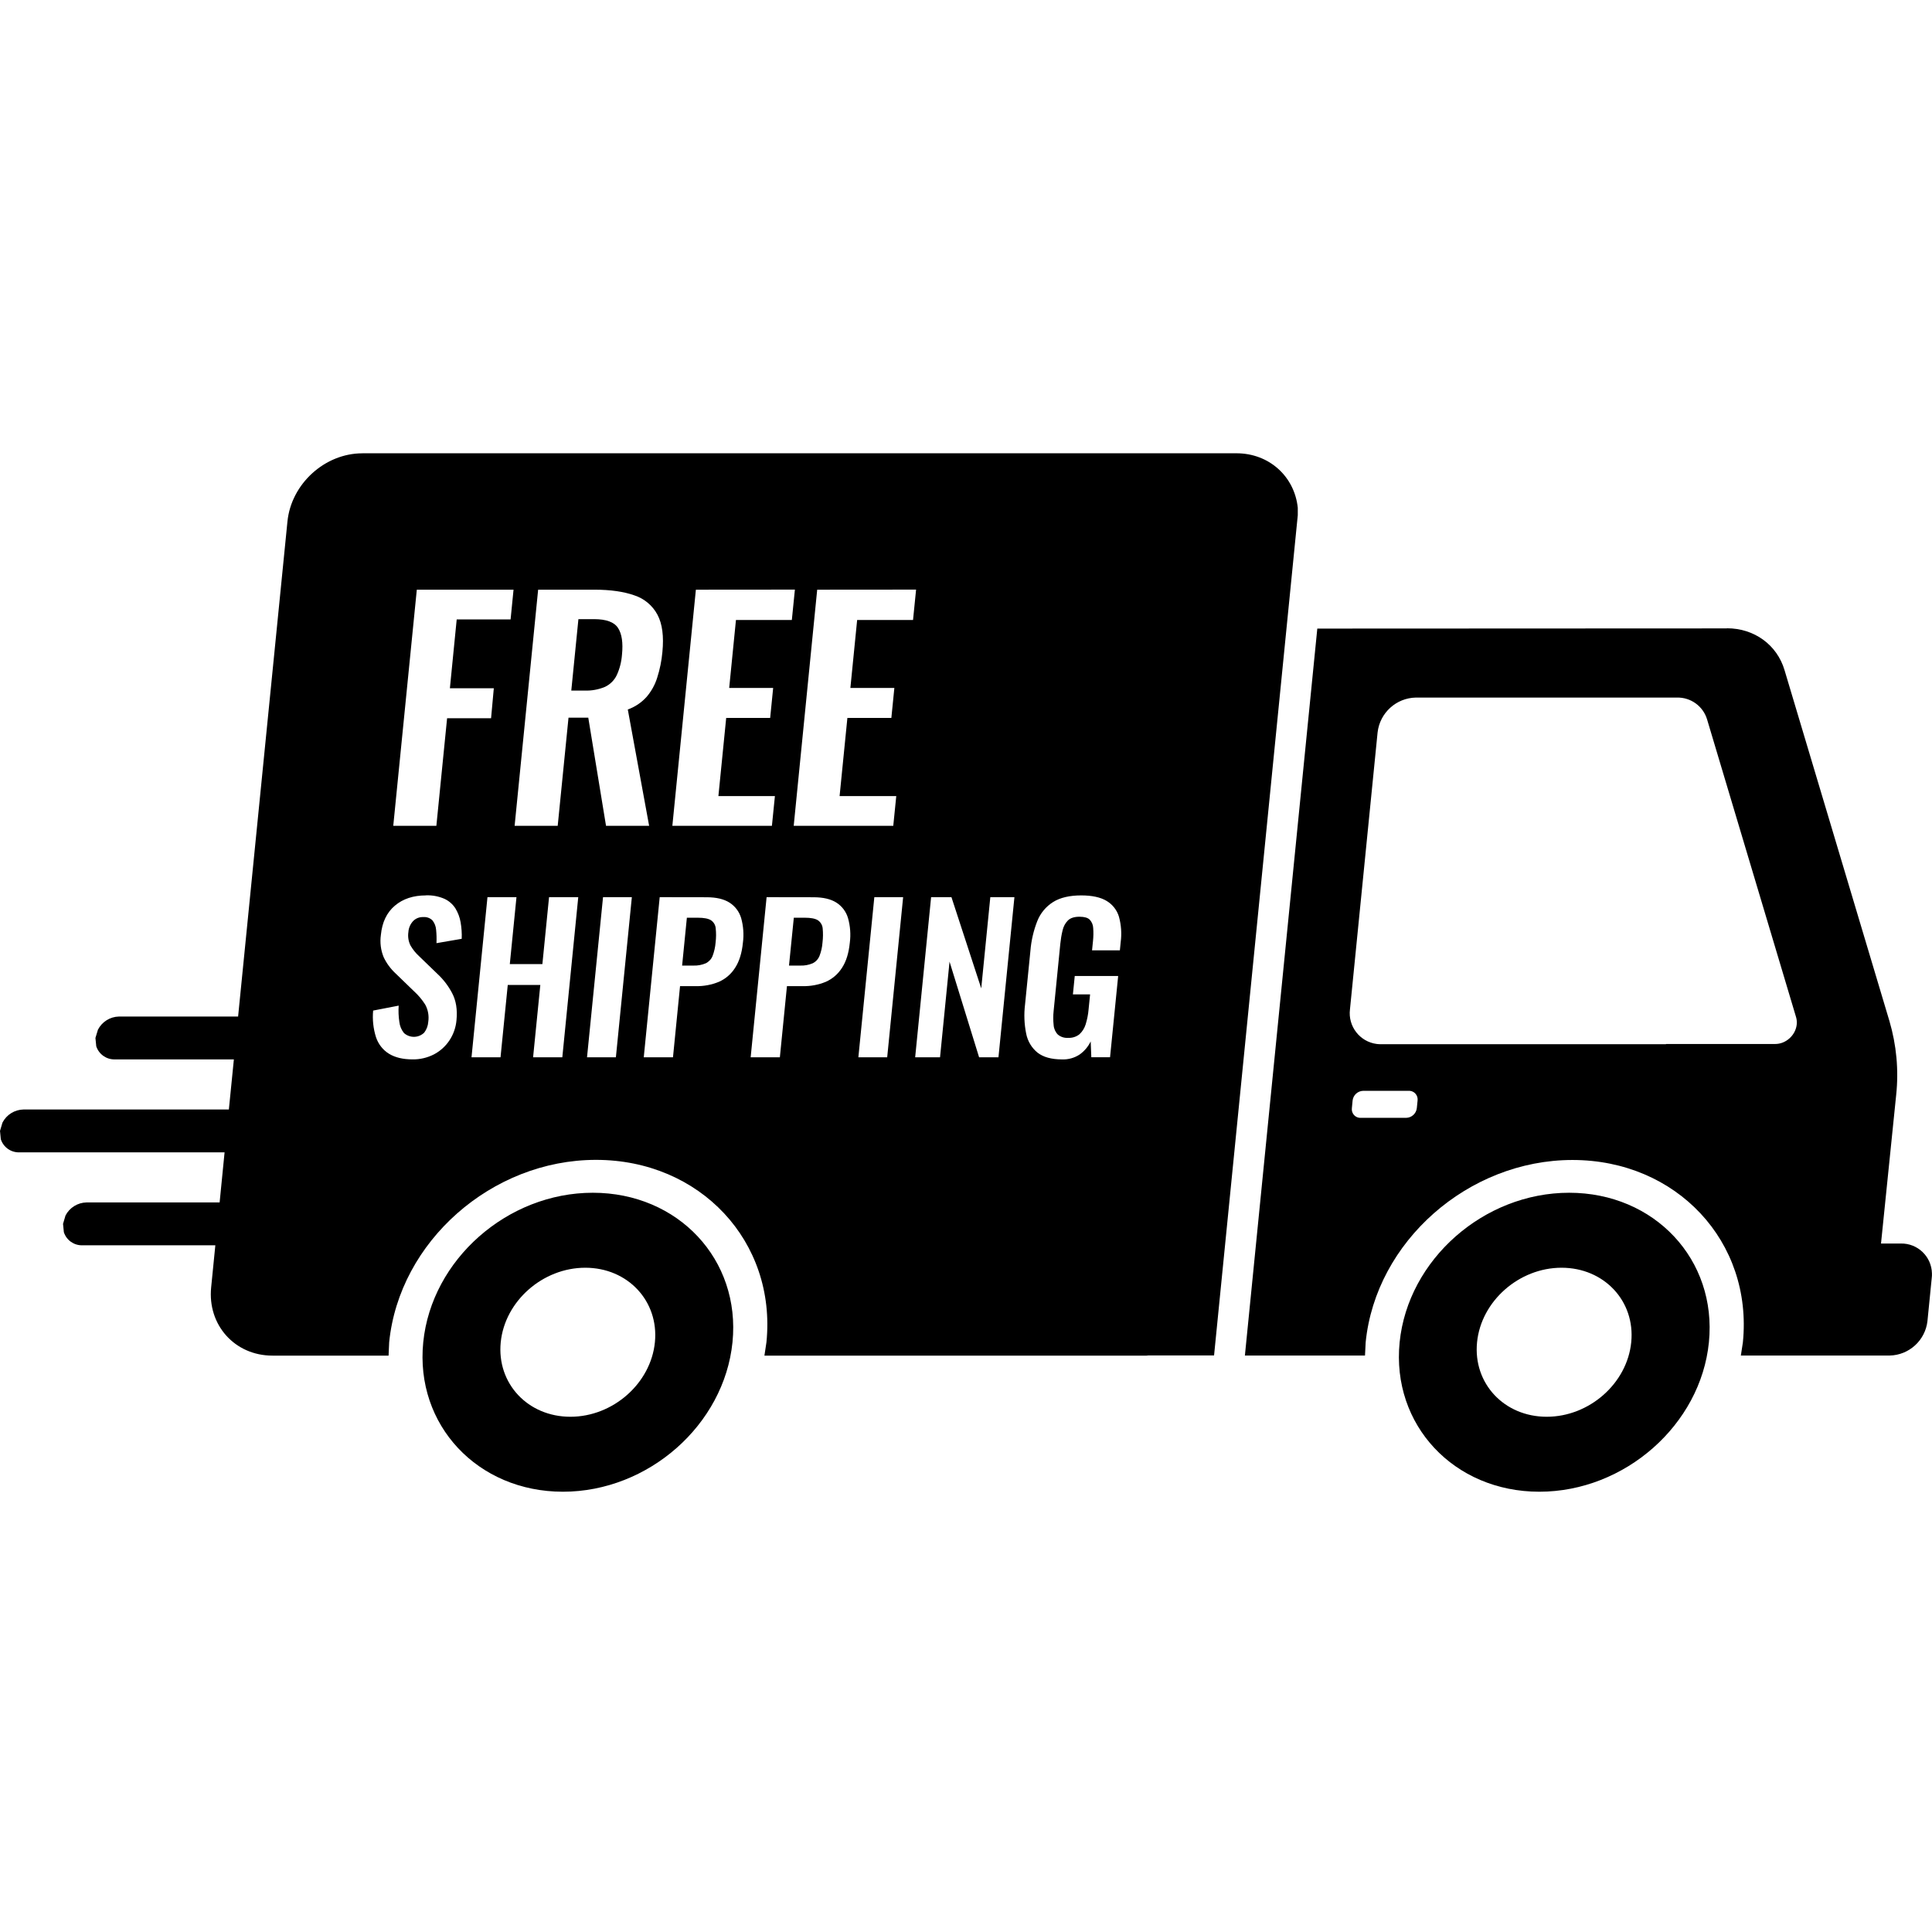 <svg version="1.0" preserveAspectRatio="xMidYMid meet" height="500" viewBox="0 0 375 375" zoomAndPan="magnify" width="500" xmlns:xlink="http://www.w3.org/1999/xlink" xmlns="http://www.w3.org/2000/svg"><defs><clipPath id="8b865e396e"><path clip-rule="nonzero" d="M 0 87.91 L 375 87.91 L 375 289.57 L 0 289.57 Z M 0 87.91"></path></clipPath><clipPath id="57cf91089b"><path clip-rule="nonzero" d="M 0 369 L 7.848 369 L 7.848 375 L 0 375 Z M 0 369"></path></clipPath></defs><g clip-path="url(#8b865e396e)"><path fill-rule="evenodd" fill-opacity="1" d="M 303.094 246.066 C 294.852 246.066 287.488 252.543 286.695 260.531 C 285.902 268.52 291.953 274.992 300.219 274.992 C 308.484 274.992 315.828 268.516 316.621 260.531 C 317.422 252.547 311.359 246.066 303.094 246.066 Z M 113.602 246.066 C 105.348 246.066 97.992 252.543 97.191 260.531 C 96.398 268.52 102.449 274.992 110.715 274.992 C 118.98 274.992 126.324 268.516 127.117 260.531 C 127.91 252.547 121.855 246.066 113.602 246.066 Z M 304.566 231.512 C 321.148 231.512 333.293 244.492 331.699 260.527 C 330.105 276.562 315.359 289.543 298.789 289.543 C 282.207 289.543 270.055 276.562 271.668 260.527 C 273.289 244.492 287.996 231.512 304.578 231.512 Z M 115.066 231.512 C 131.645 231.512 143.789 244.492 142.176 260.527 C 140.562 276.562 125.844 289.543 109.266 289.543 C 92.684 289.543 80.539 276.562 82.152 260.527 C 83.766 244.492 98.484 231.512 115.066 231.512 Z M 264.613 211.727 C 263.543 211.746 262.66 212.551 262.539 213.609 L 262.398 215.09 C 262.281 216.004 262.922 216.844 263.832 216.961 C 263.922 216.969 264.004 216.973 264.094 216.973 L 272.93 216.973 C 274 216.949 274.883 216.148 275.004 215.09 L 275.152 213.609 C 275.262 212.691 274.621 211.855 273.711 211.738 C 273.621 211.73 273.539 211.723 273.461 211.727 Z M 154.078 178.129 L 156.223 178.129 C 157.395 178.129 158.234 178.293 158.758 178.625 C 159.277 178.977 159.617 179.551 159.68 180.18 C 159.77 181.098 159.758 182.02 159.648 182.934 C 159.586 183.836 159.387 184.715 159.059 185.559 C 158.805 186.18 158.336 186.684 157.734 186.977 C 156.961 187.305 156.133 187.453 155.289 187.418 L 153.145 187.418 L 154.078 178.137 Z M 133.32 178.129 L 135.461 178.129 C 136.637 178.129 137.488 178.293 138.008 178.625 C 138.527 178.977 138.867 179.551 138.918 180.18 C 139.02 181.098 139.008 182.02 138.898 182.934 C 138.828 183.832 138.629 184.715 138.309 185.559 C 138.059 186.176 137.586 186.684 136.984 186.977 C 136.215 187.305 135.383 187.453 134.539 187.418 L 132.398 187.418 L 133.32 178.137 Z M 180.727 174.141 L 177.633 205.219 L 182.461 205.219 L 184.305 186.656 L 190.043 205.219 L 193.801 205.219 L 196.898 174.141 L 192.219 174.141 L 190.457 191.844 L 184.676 174.141 Z M 169.707 174.141 L 166.609 205.219 L 172.203 205.219 L 175.297 174.141 Z M 148.797 174.141 L 145.703 205.219 L 151.371 205.219 L 152.746 191.41 L 155.809 191.41 C 157.344 191.441 158.867 191.156 160.289 190.57 C 161.582 190 162.672 189.055 163.426 187.863 C 164.246 186.625 164.746 184.996 164.949 182.973 C 165.156 181.375 165.039 179.754 164.598 178.203 C 164.238 176.957 163.434 175.887 162.332 175.188 C 161.242 174.5 159.77 174.156 157.895 174.156 Z M 128.047 174.141 L 124.953 205.219 L 130.625 205.219 L 131.996 191.41 L 135.062 191.41 C 136.594 191.441 138.117 191.156 139.539 190.57 C 140.832 190 141.926 189.055 142.676 187.863 C 143.488 186.625 144 184.996 144.199 182.973 C 144.41 181.375 144.289 179.754 143.859 178.203 C 143.488 176.957 142.688 175.887 141.582 175.188 C 140.492 174.5 139.02 174.156 137.145 174.156 Z M 117.047 174.141 L 113.941 205.219 L 119.543 205.219 L 122.641 174.141 Z M 94.617 174.141 L 91.52 205.219 L 97.152 205.219 L 98.555 191.184 L 104.875 191.184 L 103.473 205.219 L 109.145 205.219 L 112.238 174.141 L 106.57 174.141 L 105.277 187.125 L 98.953 187.125 L 100.246 174.141 Z M 209.883 173.797 C 207.605 173.797 205.785 174.223 204.41 175.082 C 203.02 175.957 201.938 177.254 201.336 178.785 C 200.613 180.625 200.164 182.562 200.004 184.535 L 198.961 194.969 C 198.73 196.852 198.801 198.762 199.18 200.625 C 199.461 202.078 200.242 203.395 201.395 204.324 C 202.508 205.191 204.082 205.625 206.113 205.629 C 207.355 205.684 208.578 205.34 209.602 204.648 C 210.504 203.996 211.223 203.133 211.703 202.137 L 211.824 205.207 L 215.461 205.207 L 217.035 189.445 L 208.609 189.445 L 208.25 193.012 L 211.586 193.012 L 211.293 195.926 C 211.215 196.914 211.012 197.891 210.723 198.84 C 210.492 199.574 210.082 200.238 209.512 200.758 C 208.898 201.246 208.117 201.488 207.336 201.445 C 206.605 201.504 205.895 201.277 205.332 200.812 C 204.852 200.32 204.562 199.676 204.512 198.992 C 204.41 198.062 204.41 197.125 204.512 196.195 L 205.805 183.195 C 205.895 182.316 206.035 181.441 206.246 180.586 C 206.406 179.859 206.754 179.195 207.277 178.664 C 207.77 178.18 208.52 177.938 209.512 177.938 C 210.461 177.938 211.125 178.125 211.504 178.496 C 211.926 178.941 212.164 179.52 212.188 180.125 C 212.258 180.984 212.234 181.84 212.145 182.695 L 211.965 184.461 L 217.367 184.461 L 217.527 182.848 C 217.746 181.211 217.625 179.547 217.195 177.957 C 216.816 176.66 215.953 175.559 214.801 174.871 C 213.617 174.156 211.965 173.797 209.852 173.797 Z M 82.695 173.797 C 80.219 173.797 78.207 174.461 76.645 175.789 C 75.07 177.121 74.168 179.012 73.93 181.465 C 73.719 182.934 73.906 184.426 74.469 185.793 C 75.031 186.98 75.82 188.051 76.781 188.941 L 80.352 192.395 C 81.191 193.156 81.934 194.035 82.543 195.004 C 83.094 196.02 83.297 197.195 83.125 198.34 C 83.074 199.098 82.805 199.82 82.344 200.426 C 81.262 201.492 79.539 201.527 78.406 200.508 C 77.914 199.895 77.605 199.156 77.516 198.375 C 77.355 197.32 77.312 196.254 77.383 195.191 L 72.426 196.152 C 72.266 197.898 72.453 199.656 72.984 201.328 C 73.426 202.656 74.309 203.793 75.5 204.531 C 76.684 205.258 78.207 205.625 80.07 205.625 C 81.523 205.648 82.953 205.312 84.246 204.645 C 85.449 204.012 86.48 203.082 87.234 201.941 C 88.016 200.766 88.484 199.414 88.605 198.008 C 88.805 195.961 88.523 194.215 87.762 192.773 C 87.023 191.355 86.039 190.078 84.867 188.996 L 81.332 185.582 C 80.672 184.977 80.109 184.273 79.66 183.492 C 79.27 182.691 79.137 181.785 79.27 180.902 C 79.316 180.133 79.629 179.402 80.141 178.828 C 80.648 178.273 81.391 177.969 82.152 178.004 C 82.812 177.945 83.477 178.18 83.945 178.652 C 84.355 179.168 84.598 179.801 84.648 180.461 C 84.738 181.324 84.758 182.199 84.719 183.066 L 89.617 182.223 C 89.668 181.148 89.586 180.078 89.406 179.02 C 89.246 178.062 88.895 177.145 88.395 176.316 C 87.875 175.504 87.133 174.859 86.262 174.457 C 85.129 173.969 83.918 173.738 82.684 173.785 Z M 274.801 135.398 C 270.996 135.48 267.828 138.363 267.391 142.156 L 262.027 195.918 C 261.617 199.215 263.953 202.223 267.25 202.637 C 267.527 202.672 267.82 202.684 268.102 202.68 L 323.363 202.68 L 323.363 202.637 L 344.582 202.637 C 345.062 202.637 345.555 202.539 346.004 202.367 C 348.02 201.578 349.191 199.391 348.621 197.441 L 331.348 139.652 C 330.578 137.078 328.191 135.34 325.508 135.398 L 274.773 135.398 Z M 335.215 121.949 C 340.496 121.949 344.922 125.164 346.375 130.07 L 366.734 198.172 C 368.105 202.824 368.559 207.699 368.047 212.523 L 365.102 241.367 L 368.938 241.367 C 372.215 241.297 374.918 243.895 374.988 247.168 C 375 247.465 374.988 247.762 374.949 248.055 L 374.117 256.422 C 373.688 260.172 370.551 263.031 366.785 263.109 L 337.898 263.109 L 338.293 260.555 C 340.254 241.012 325.426 225.152 305.211 225.152 C 284.992 225.152 267.02 240.996 265.074 260.555 L 264.945 263.109 L 241.633 263.109 L 255.688 122.008 L 335.195 121.973 Z M 112.25 120.176 L 115.305 120.176 C 117.68 120.176 119.23 120.75 119.965 121.898 C 120.707 123.047 120.957 124.773 120.727 127.074 C 120.625 128.453 120.285 129.809 119.703 131.066 C 119.223 132.062 118.41 132.863 117.41 133.328 C 116.168 133.844 114.824 134.09 113.48 134.039 L 110.887 134.039 L 112.27 120.176 Z M 158.617 114.457 L 154.059 160.289 L 173.383 160.289 L 173.965 154.516 L 162.965 154.516 L 164.477 139.352 L 173.012 139.352 L 173.594 133.527 L 165.059 133.527 L 166.371 120.344 L 177.219 120.344 L 177.812 114.441 Z M 135.07 114.457 L 130.504 160.289 L 149.828 160.289 L 150.41 154.516 L 139.441 154.516 L 140.953 139.352 L 149.488 139.352 L 150.07 133.527 L 141.535 133.527 L 142.848 120.344 L 153.695 120.344 L 154.289 114.441 Z M 104.453 114.457 L 99.887 160.289 L 108.25 160.289 L 110.348 139.297 L 114.184 139.297 L 117.629 160.289 L 125.996 160.289 L 121.855 137.711 C 123.238 137.219 124.48 136.395 125.465 135.309 C 126.414 134.211 127.129 132.934 127.559 131.547 C 128.078 129.93 128.418 128.258 128.57 126.566 C 128.871 123.512 128.559 121.094 127.617 119.324 C 126.668 117.539 125.062 116.188 123.141 115.562 C 121.074 114.828 118.5 114.461 115.426 114.457 Z M 80.902 114.457 L 76.332 160.289 L 84.699 160.289 L 86.781 139.41 L 95.316 139.41 L 95.848 133.59 L 87.324 133.59 L 88.645 120.234 L 99.105 120.234 L 99.676 114.461 Z M 70.371 87.98 L 239.988 87.98 C 246.379 87.98 251.27 92.52 251.898 98.555 L 251.898 100.004 L 235.648 263.086 L 222.938 263.086 L 222.547 263.125 L 148.375 263.125 L 148.766 260.531 C 150.73 240.988 135.902 225.129 115.676 225.129 C 95.457 225.129 77.496 240.973 75.539 260.531 L 75.422 263.125 L 52.887 263.125 C 45.586 263.125 40.254 257.195 40.984 249.883 L 41.797 241.711 L 15.969 241.711 C 14.348 241.746 12.895 240.715 12.395 239.168 L 12.234 237.551 L 12.715 235.93 C 13.504 234.398 15.078 233.426 16.801 233.391 L 42.629 233.391 L 43.59 223.672 L 3.738 223.672 C 2.113 223.707 0.66 222.676 0.16 221.129 L 0 219.512 L 0.48 217.895 C 1.273 216.359 2.844 215.383 4.566 215.352 L 44.422 215.352 L 45.395 205.629 L 22.262 205.629 C 20.648 205.66 19.195 204.629 18.684 203.086 L 18.523 201.465 L 19.016 199.848 C 19.809 198.32 21.371 197.344 23.094 197.309 L 46.215 197.309 L 55.793 101.23 C 56.523 93.918 63.039 87.988 70.332 87.988 Z M 70.371 87.98" fill="#000000"></path></g><g clip-path="url(#57cf91089b)"><path fill-rule="nonzero" fill-opacity="1" d="M -27.199 374.301 L -11.469 374.301 L 0.078 390.887 L -29.078 390.887 Z M -32.324 369.145 L -37.945 418.672 L -31.059 418.672 C -31.059 418.668 -31.059 418.668 -31.059 418.664 C -30.625 414.836 -28.688 411.164 -25.672 408.461 C -22.66 405.754 -18.812 404.23 -14.984 404.23 C -11.156 404.23 -7.66 405.754 -5.258 408.461 C -2.859 411.164 -1.754 414.836 -2.188 418.664 C -2.188 418.668 -2.191 418.668 -2.191 418.672 L 4.695 418.672 L 7.848 390.887 L -7.289 369.145 L -32.324 369.145" fill="#231f20"></path></g></svg>